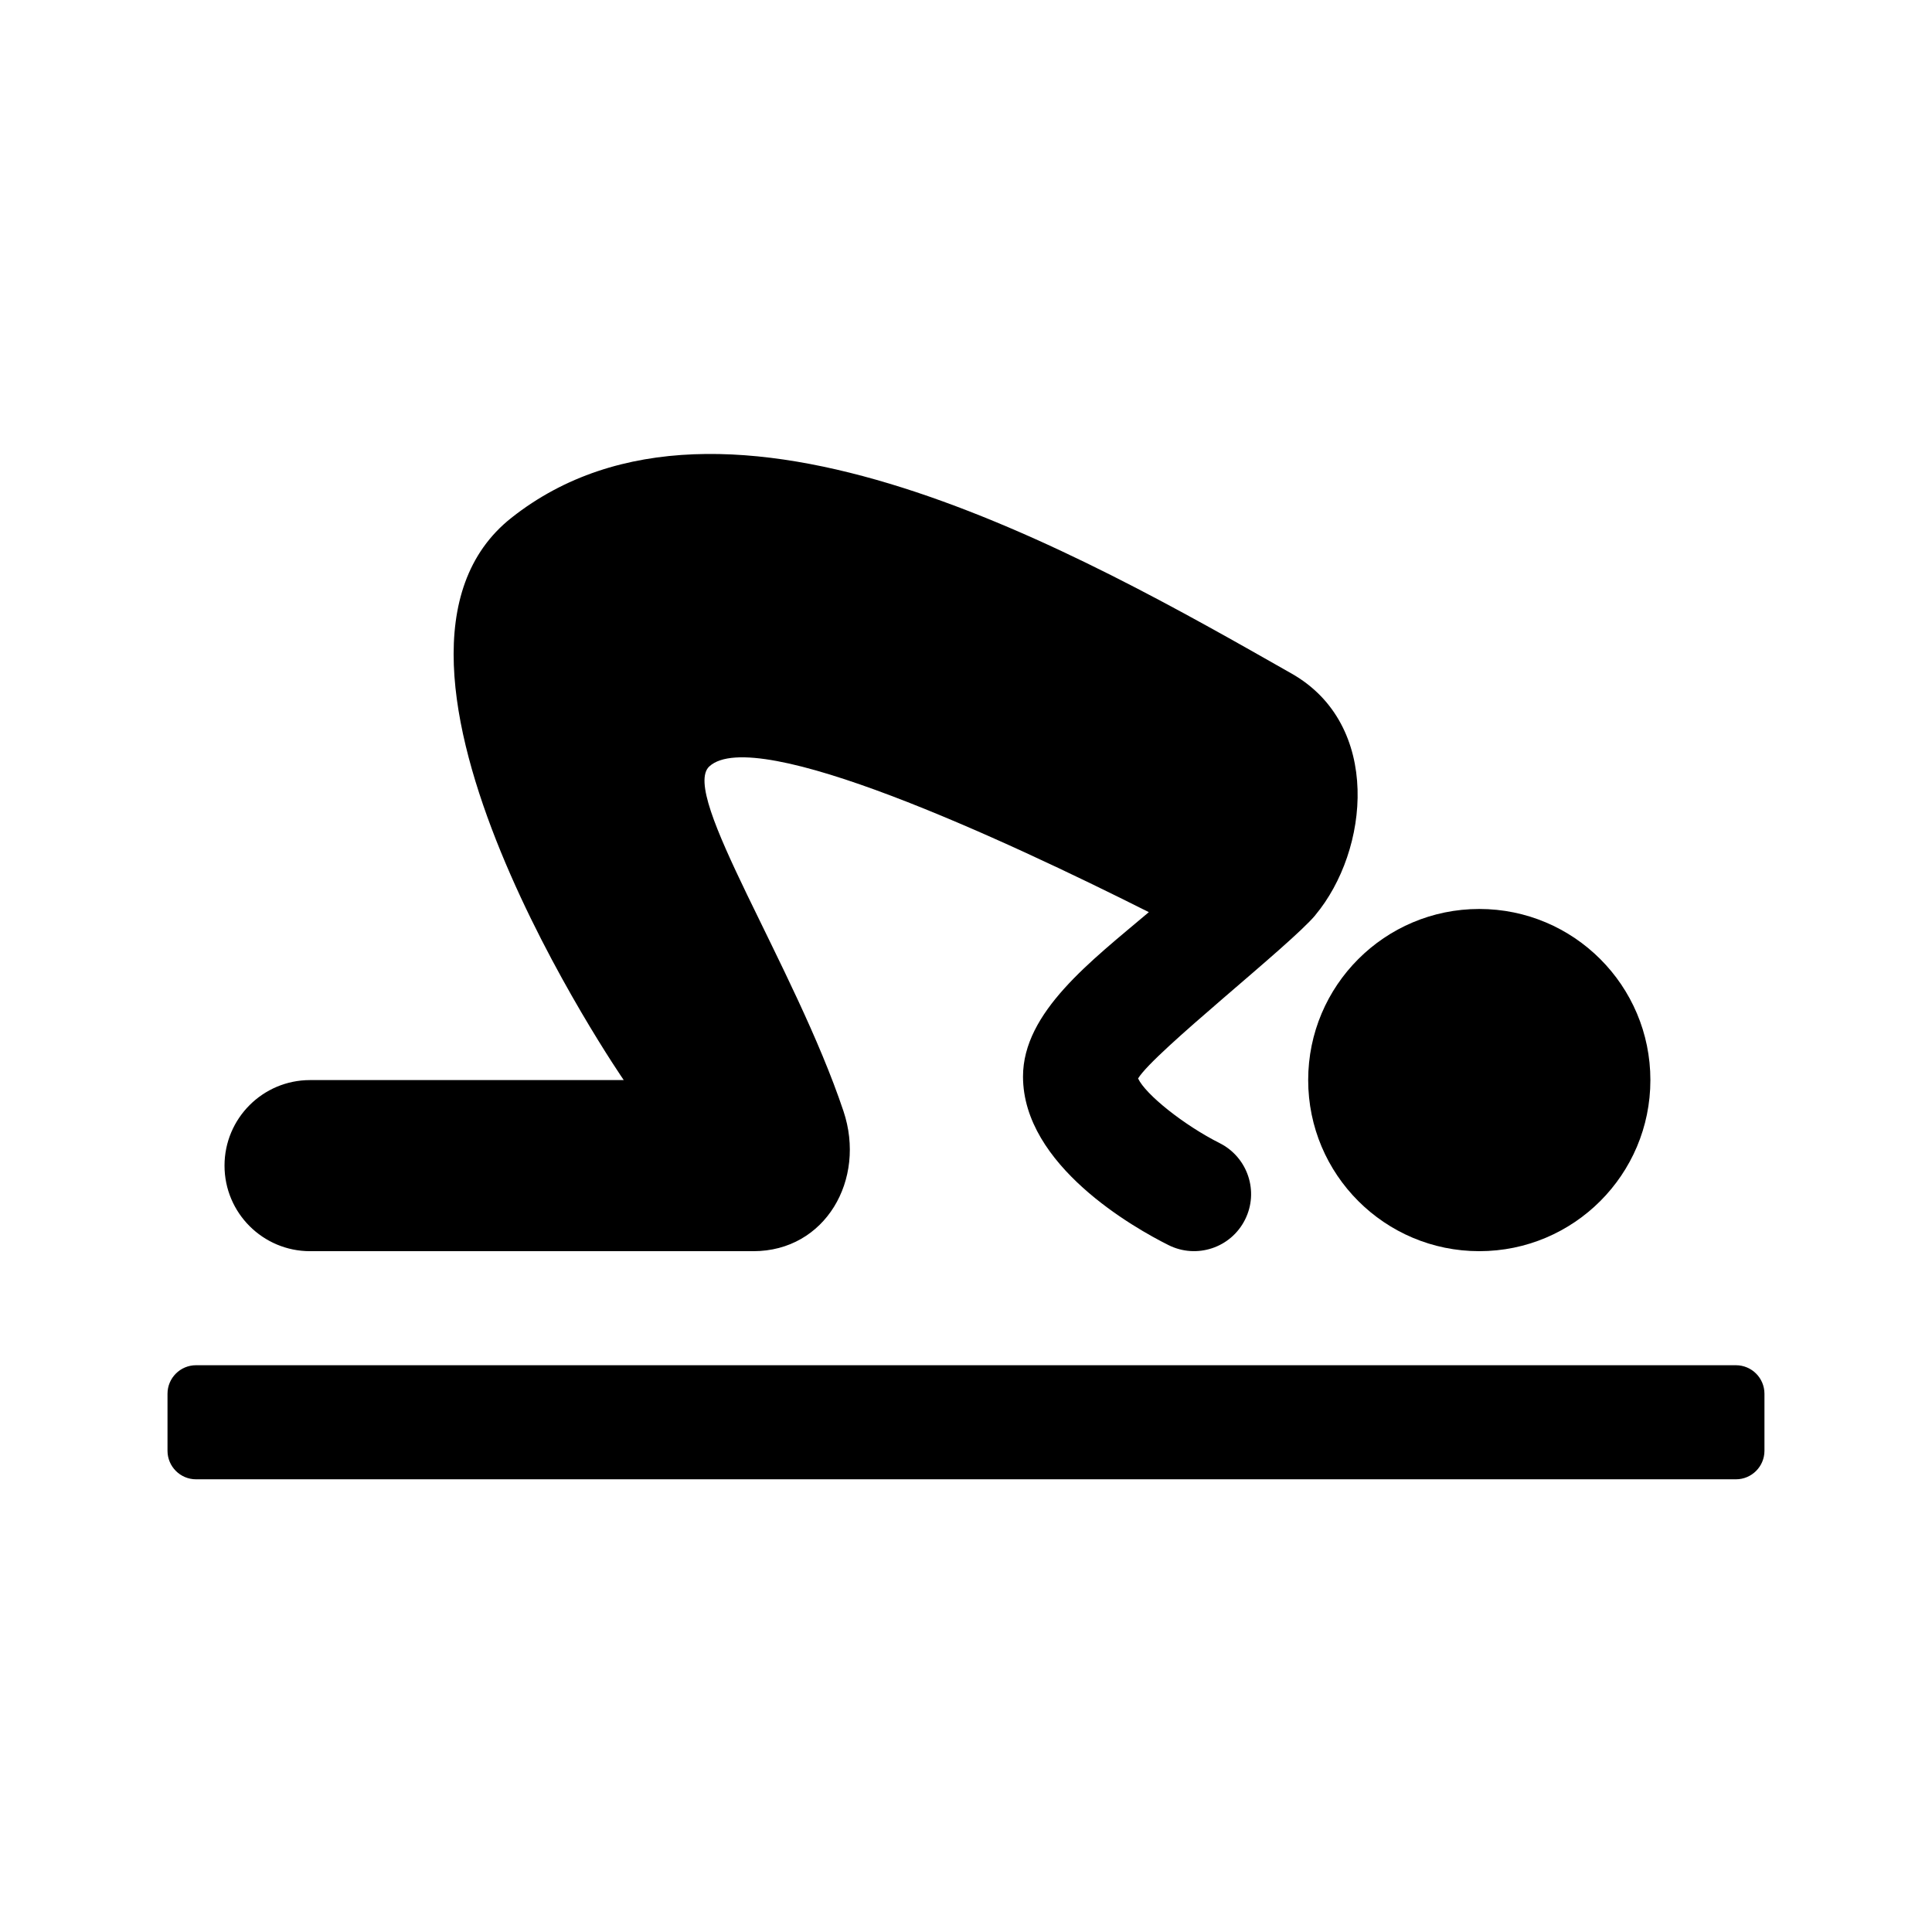 <?xml version="1.0" encoding="UTF-8"?>
<!-- Uploaded to: SVG Repo, www.svgrepo.com, Generator: SVG Repo Mixer Tools -->
<svg fill="#000000" width="800px" height="800px" version="1.1" viewBox="144 144 512 512" xmlns="http://www.w3.org/2000/svg">
 <g>
  <path d="m581.37 430.23c0 25.043-20.297 45.344-45.344 45.344-25.043 0-45.344-20.297-45.344-45.344 0-25.043 20.297-45.344 45.344-45.344 25.043 0 45.344 20.305 45.344 45.344z"/>
  <path d="m492.57 386.54c-6.609 7.918-42.672 36.219-46.965 43.266 1.98 4.238 12.086 12.332 21.637 17.145 7.441 3.758 10.449 12.832 6.699 20.277-3.773 7.508-12.852 10.445-20.254 6.746-9.047-4.516-38.578-21.117-38.578-44.684 0-17.055 18.02-30.59 33.348-43.559-38.676-19.445-104.29-49.816-116.48-38.621-7.871 7.227 22.672 52.895 35.555 91.363 6.066 18.105-4.785 37.105-23.879 37.105h-117.48c-12.52 0-22.672-10.152-22.672-22.672 0-12.52 10.152-22.672 22.672-22.672h83.129s-76.988-111.7-29.754-149.02c56.496-44.633 151.11 9.672 206.74 41.289 23.906 13.578 20.617 46.852 6.273 64.031z"/>
  <path d="m604.04 536.03h-408.09c-4.172 0-7.559-3.387-7.559-7.559v-15.113c0-4.172 3.387-7.559 7.559-7.559h408.09c4.172 0 7.559 3.387 7.559 7.559v15.113c-0.004 4.172-3.387 7.559-7.559 7.559z"/>
 </g>
</svg>